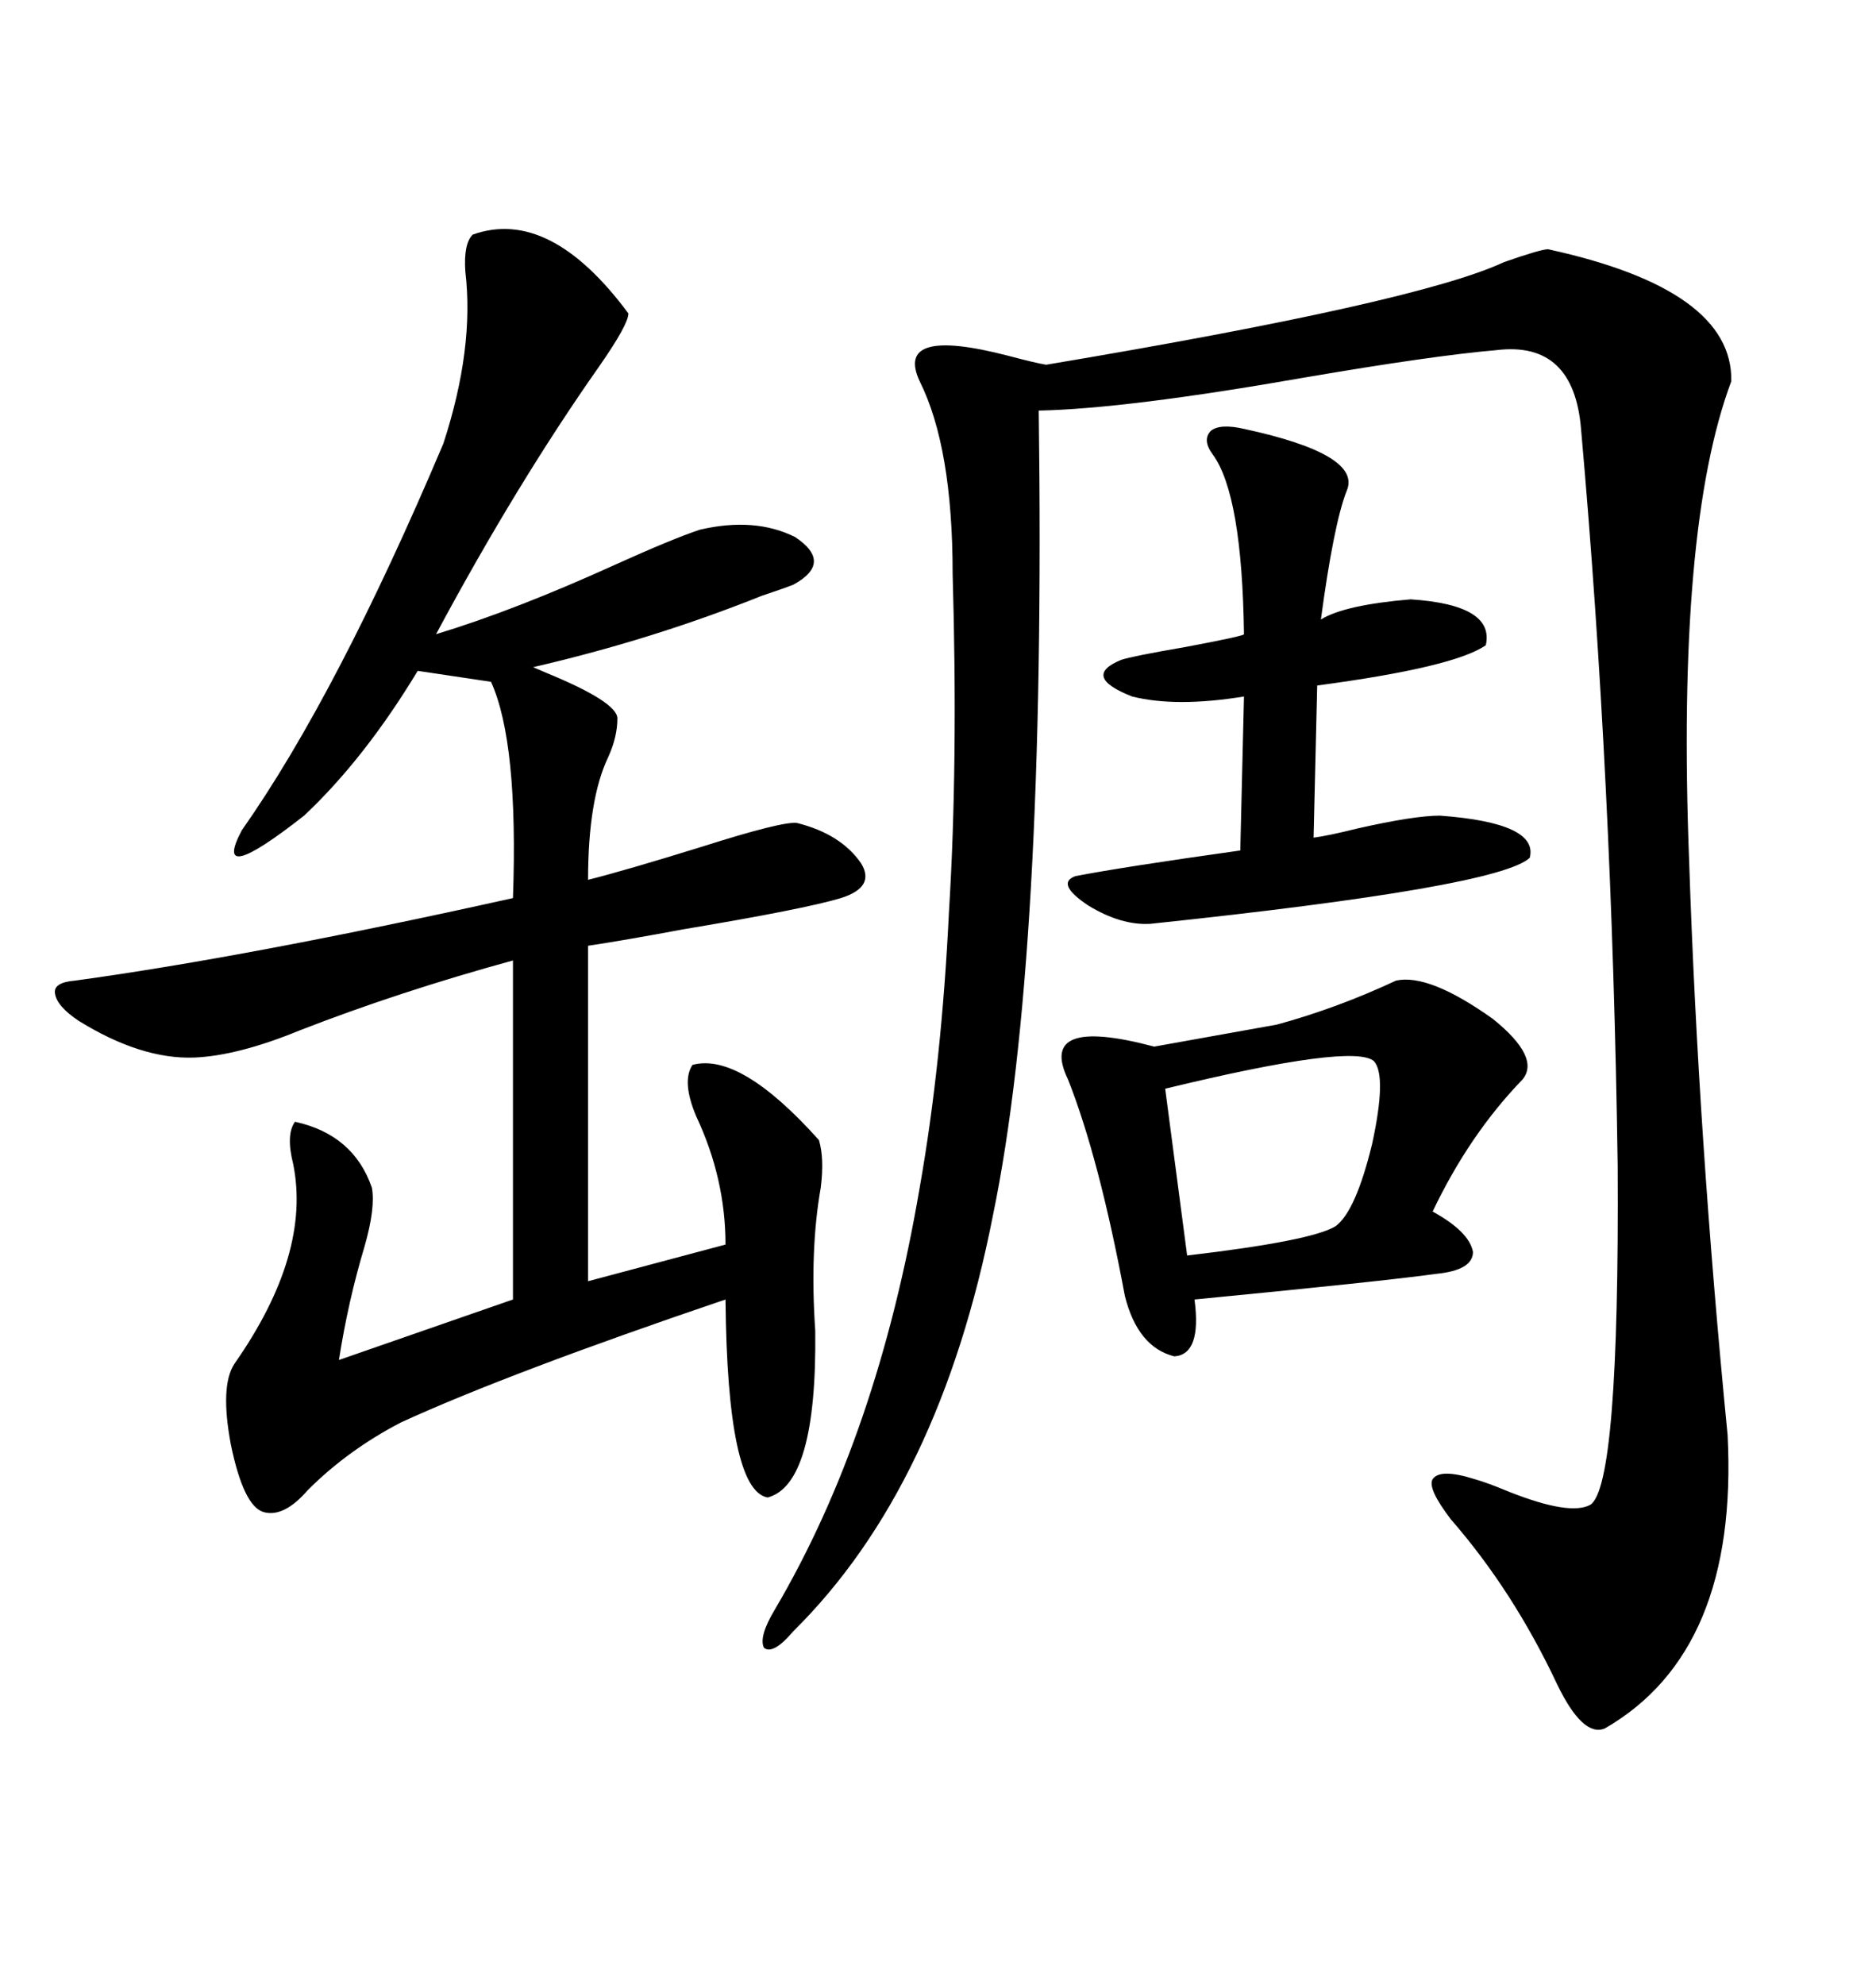<svg xmlns="http://www.w3.org/2000/svg" xmlns:xlink="http://www.w3.org/1999/xlink" width="300" height="317.285"><path d="M247.56 39.84L247.56 39.84Q277.15 46.29 276.86 60.94L276.86 60.94Q268.07 84.38 270.12 137.70L270.12 137.70Q271.58 181.64 276.27 229.39L276.27 229.39Q278.03 263.96 256.64 276.27L256.64 276.27Q253.13 277.73 249.02 269.24L249.02 269.24Q241.99 254.30 232.03 242.87L232.03 242.87Q228.22 237.89 229.10 236.43L229.10 236.43Q230.27 234.67 235.84 236.43L235.84 236.43Q237.89 237.01 241.41 238.48L241.41 238.48Q251.07 242.29 254.30 240.53L254.30 240.53Q258.98 237.60 258.69 186.33L258.69 186.33Q257.81 124.51 252.83 68.55L252.83 68.55Q251.66 54.49 239.36 55.96L239.36 55.96Q229.10 56.84 208.59 60.35L208.59 60.35Q180.18 65.33 166.11 65.63L166.11 65.63Q167.29 153.22 158.79 194.24L158.79 194.24Q150.29 237.60 126.86 260.74L126.86 260.74Q123.63 264.55 122.17 263.38L122.17 263.38Q121.29 261.62 123.93 257.23L123.93 257.23Q140.33 229.39 147.07 189.84L147.07 189.84Q150.59 169.92 151.76 145.61L151.76 145.61Q153.22 121.88 152.34 91.70L152.34 91.70Q152.34 71.48 147.07 60.94L147.07 60.94Q142.97 52.15 161.13 56.84L161.13 56.84Q165.53 58.01 167.29 58.30L167.29 58.30Q226.76 48.34 240.53 41.89L240.53 41.89Q246.39 39.84 247.56 39.84ZM75.59 37.50L75.59 37.50Q87.89 33.11 100.49 50.10L100.49 50.10Q100.49 51.86 95.80 58.59L95.80 58.59Q82.62 77.34 69.73 101.37L69.73 101.37Q82.32 97.56 98.44 90.23L98.44 90.23Q107.52 86.13 111.91 84.67L111.91 84.67Q120.70 82.62 127.15 85.84L127.15 85.84Q133.30 89.94 126.86 93.46L126.86 93.46Q125.39 94.04 121.88 95.21L121.88 95.21Q104.30 102.25 85.25 106.64L85.25 106.64Q85.25 106.64 87.30 107.52L87.30 107.52Q98.73 112.21 98.73 114.84L98.73 114.84Q98.73 117.77 97.27 121.00L97.27 121.00Q94.04 127.73 94.04 140.63L94.04 140.63Q99.90 139.16 112.21 135.35L112.21 135.35Q125.10 131.25 127.44 131.54L127.44 131.54Q134.47 133.30 137.70 137.99L137.70 137.99Q140.04 141.80 134.47 143.55L134.47 143.55Q128.61 145.31 109.28 148.54L109.28 148.54Q99.90 150.29 94.04 151.17L94.04 151.17L94.04 204.79L116.02 198.93Q116.02 188.38 111.33 178.42L111.33 178.42Q108.98 172.85 110.74 170.21L110.74 170.21Q118.36 168.16 130.96 182.23L130.96 182.23Q131.84 185.16 131.25 189.84L131.25 189.84Q129.49 199.80 130.37 212.70L130.37 212.70Q130.66 237.30 122.75 239.36L122.75 239.36Q116.31 238.18 116.02 207.71L116.02 207.71Q81.45 219.43 64.16 227.34L64.16 227.34Q55.66 231.74 49.22 238.18L49.22 238.18Q45.41 242.58 42.19 241.70L42.19 241.70Q38.96 240.82 36.91 230.86L36.91 230.86Q35.16 221.48 37.50 217.97L37.50 217.97Q49.80 200.39 46.88 186.04L46.88 186.04Q45.70 181.35 47.17 179.30L47.17 179.30Q56.54 181.35 59.47 189.84L59.47 189.84Q60.06 193.07 58.30 199.22L58.30 199.22Q55.66 208.01 54.20 217.38L54.20 217.38L82.03 207.71L82.03 153.52Q63.87 158.50 48.05 164.65L48.05 164.65Q38.09 168.75 31.05 169.04L31.05 169.04Q22.56 169.34 12.60 163.18L12.60 163.18Q9.08 160.84 8.79 158.79L8.79 158.79Q8.50 157.03 12.01 156.74L12.01 156.74Q39.84 152.93 82.03 143.55L82.03 143.55Q82.91 118.65 78.52 108.98L78.52 108.98L66.80 107.23Q58.30 121.29 48.63 130.37L48.63 130.37Q33.69 142.09 38.67 132.71L38.67 132.71Q53.91 111.04 70.90 70.90L70.90 70.90Q75.88 55.66 74.41 43.36L74.41 43.36Q74.12 38.96 75.59 37.50ZM184.57 167.29L204.20 163.77Q213.87 161.13 223.24 156.74L223.24 156.74Q228.52 155.57 238.77 162.89L238.77 162.89Q246.39 169.04 243.46 172.56L243.46 172.56Q234.96 181.35 229.10 193.65L229.10 193.65Q234.96 196.88 235.55 200.10L235.55 200.10Q235.55 203.03 229.69 203.61L229.69 203.61Q221.19 204.79 191.02 207.71L191.02 207.71Q192.19 216.50 187.79 216.80L187.79 216.80Q181.93 215.33 179.88 207.13L179.88 207.13Q175.78 185.16 170.80 172.56L170.80 172.56Q165.82 162.30 184.57 167.29L184.57 167.29ZM198.93 68.55L198.93 68.55Q217.97 72.66 215.33 78.52L215.33 78.52Q213.28 83.79 211.23 99.02L211.23 99.02Q215.04 96.68 225.59 95.80L225.59 95.80Q239.06 96.68 237.60 103.13L237.60 103.13Q232.62 106.64 210.64 109.57L210.64 109.57L210.06 133.89Q212.40 133.59 217.09 132.42L217.09 132.42Q226.17 130.37 230.27 130.37L230.27 130.37Q246.09 131.54 244.63 137.11L244.63 137.11Q239.65 141.80 183.98 147.66L183.98 147.66Q179.30 147.95 174.02 144.73L174.02 144.73Q168.75 141.21 171.97 140.04L171.97 140.04Q179.59 138.57 198.34 135.94L198.34 135.94L198.93 111.33Q188.09 113.09 181.05 111.33L181.05 111.33Q172.85 108.11 179.30 105.47L179.30 105.47Q181.05 104.88 189.55 103.42L189.55 103.42Q198.93 101.66 198.93 101.37L198.93 101.37Q198.63 79.10 193.95 72.66L193.95 72.66Q192.19 70.31 193.65 68.85L193.65 68.85Q195.12 67.68 198.93 68.55ZM219.73 169.63L219.73 169.63Q216.50 166.70 186.33 174.02L186.33 174.02L189.84 200.68Q209.77 198.34 213.57 196.00L213.57 196.00Q216.80 193.65 219.43 182.81L219.43 182.81Q221.78 171.97 219.73 169.63Z"/></svg>